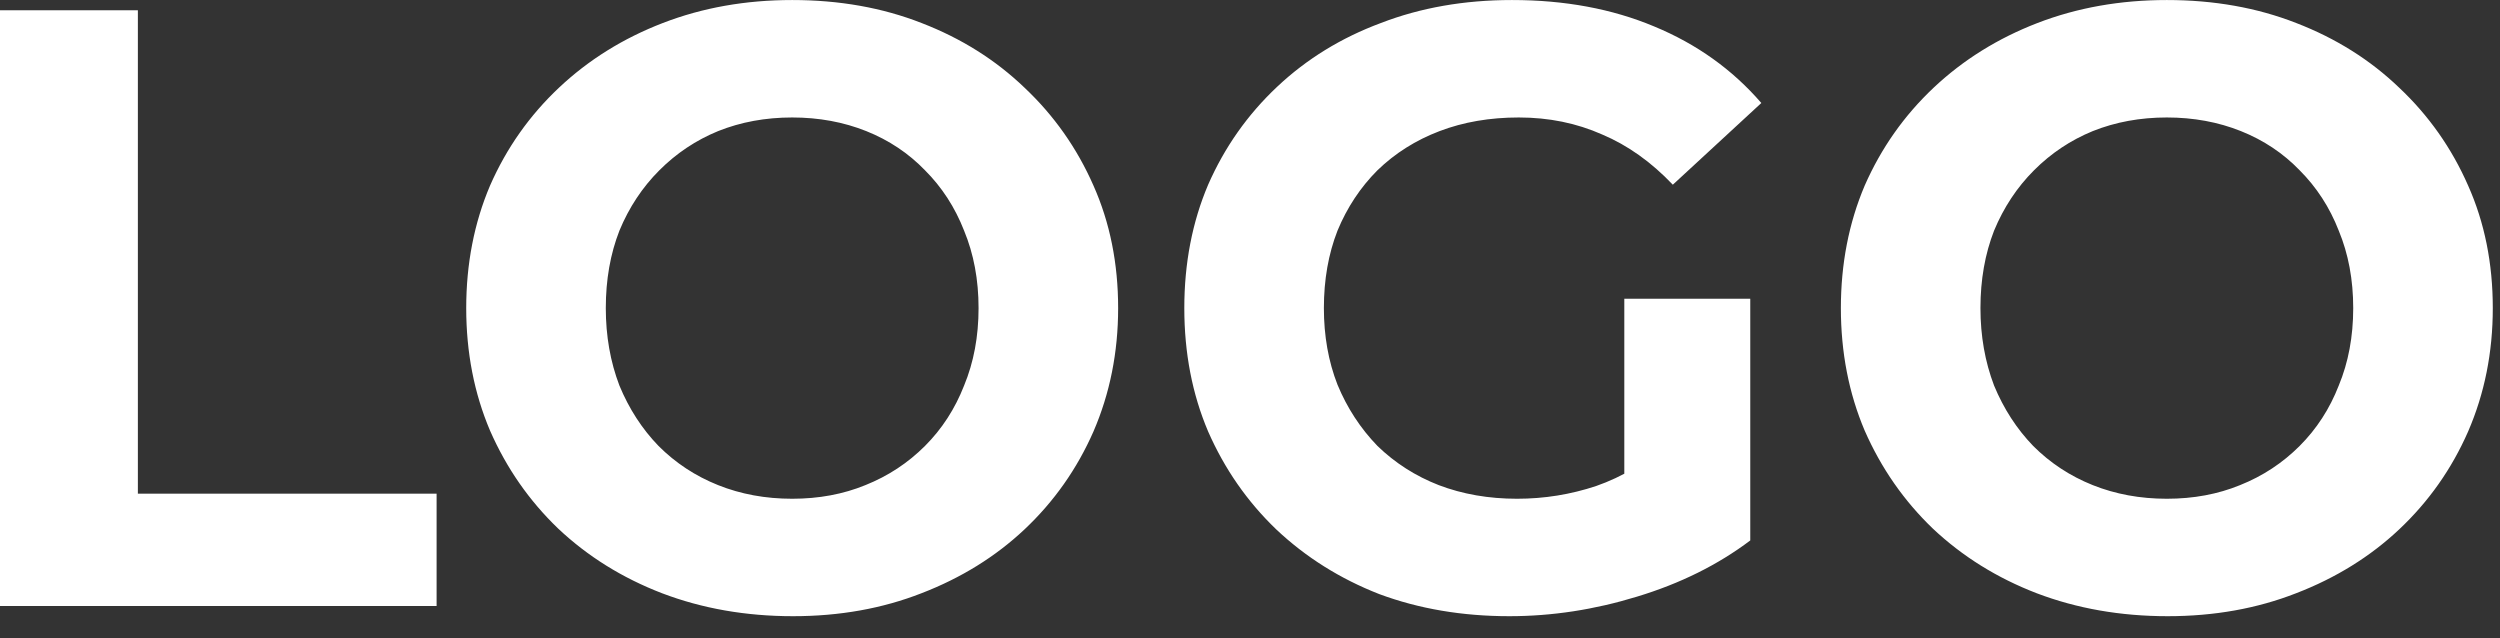 <svg width="94" height="24" viewBox="0 0 94 24" fill="none" xmlns="http://www.w3.org/2000/svg">
<rect x="0" y="0" width="94" height="24" fill="#333333" stroke="none"/>
<path d="M0 22.785V0.385H5.184V18.561H16.416V22.785H0ZM29.818 23.169C28.047 23.169 26.404 22.881 24.89 22.305C23.396 21.729 22.095 20.919 20.986 19.873C19.898 18.828 19.044 17.601 18.426 16.193C17.828 14.785 17.53 13.249 17.53 11.585C17.53 9.921 17.828 8.385 18.426 6.977C19.044 5.569 19.908 4.342 21.018 3.297C22.127 2.252 23.428 1.441 24.922 0.865C26.415 0.289 28.036 0.001 29.786 0.001C31.556 0.001 33.178 0.289 34.65 0.865C36.143 1.441 37.434 2.252 38.522 3.297C39.631 4.342 40.495 5.569 41.114 6.977C41.732 8.364 42.042 9.9 42.042 11.585C42.042 13.249 41.732 14.796 41.114 16.225C40.495 17.633 39.631 18.86 38.522 19.905C37.434 20.929 36.143 21.729 34.65 22.305C33.178 22.881 31.567 23.169 29.818 23.169ZM29.786 18.753C30.788 18.753 31.706 18.582 32.538 18.241C33.391 17.9 34.138 17.409 34.778 16.769C35.418 16.129 35.908 15.372 36.25 14.497C36.612 13.623 36.794 12.652 36.794 11.585C36.794 10.518 36.612 9.548 36.25 8.673C35.908 7.798 35.418 7.041 34.778 6.401C34.159 5.761 33.423 5.27 32.57 4.929C31.716 4.588 30.788 4.417 29.786 4.417C28.783 4.417 27.855 4.588 27.002 4.929C26.17 5.27 25.434 5.761 24.794 6.401C24.154 7.041 23.652 7.798 23.29 8.673C22.948 9.548 22.778 10.518 22.778 11.585C22.778 12.63 22.948 13.601 23.29 14.497C23.652 15.372 24.143 16.129 24.762 16.769C25.402 17.409 26.148 17.9 27.002 18.241C27.855 18.582 28.783 18.753 29.786 18.753ZM56.754 23.169C54.983 23.169 53.351 22.892 51.858 22.337C50.386 21.761 49.095 20.951 47.986 19.905C46.898 18.86 46.044 17.633 45.426 16.225C44.828 14.817 44.53 13.271 44.53 11.585C44.53 9.9 44.828 8.353 45.426 6.945C46.044 5.537 46.908 4.31 48.018 3.265C49.127 2.22 50.428 1.42 51.922 0.865C53.415 0.289 55.058 0.001 56.85 0.001C58.834 0.001 60.615 0.332 62.194 0.993C63.794 1.654 65.138 2.614 66.226 3.873L62.898 6.945C62.087 6.092 61.202 5.462 60.242 5.057C59.282 4.63 58.236 4.417 57.106 4.417C56.018 4.417 55.026 4.588 54.13 4.929C53.234 5.27 52.455 5.761 51.794 6.401C51.154 7.041 50.652 7.798 50.29 8.673C49.948 9.548 49.778 10.518 49.778 11.585C49.778 12.63 49.948 13.591 50.29 14.465C50.652 15.34 51.154 16.108 51.794 16.769C52.455 17.409 53.223 17.9 54.098 18.241C54.994 18.582 55.975 18.753 57.042 18.753C58.066 18.753 59.058 18.593 60.018 18.273C60.999 17.932 61.948 17.366 62.866 16.577L65.81 20.321C64.594 21.238 63.175 21.942 61.554 22.433C59.954 22.924 58.354 23.169 56.754 23.169ZM61.074 19.649V11.233H65.81V20.321L61.074 19.649ZM81.505 23.169C79.735 23.169 78.092 22.881 76.577 22.305C75.084 21.729 73.783 20.919 72.673 19.873C71.585 18.828 70.732 17.601 70.113 16.193C69.516 14.785 69.217 13.249 69.217 11.585C69.217 9.921 69.516 8.385 70.113 6.977C70.732 5.569 71.596 4.342 72.705 3.297C73.815 2.252 75.116 1.441 76.609 0.865C78.103 0.289 79.724 0.001 81.473 0.001C83.244 0.001 84.865 0.289 86.337 0.865C87.831 1.441 89.121 2.252 90.209 3.297C91.319 4.342 92.183 5.569 92.801 6.977C93.42 8.364 93.729 9.9 93.729 11.585C93.729 13.249 93.42 14.796 92.801 16.225C92.183 17.633 91.319 18.86 90.209 19.905C89.121 20.929 87.831 21.729 86.337 22.305C84.865 22.881 83.255 23.169 81.505 23.169ZM81.473 18.753C82.476 18.753 83.393 18.582 84.225 18.241C85.079 17.9 85.825 17.409 86.465 16.769C87.105 16.129 87.596 15.372 87.937 14.497C88.3 13.623 88.481 12.652 88.481 11.585C88.481 10.518 88.3 9.548 87.937 8.673C87.596 7.798 87.105 7.041 86.465 6.401C85.847 5.761 85.111 5.27 84.257 4.929C83.404 4.588 82.476 4.417 81.473 4.417C80.471 4.417 79.543 4.588 78.689 4.929C77.857 5.27 77.121 5.761 76.481 6.401C75.841 7.041 75.34 7.798 74.977 8.673C74.636 9.548 74.465 10.518 74.465 11.585C74.465 12.63 74.636 13.601 74.977 14.497C75.34 15.372 75.831 16.129 76.449 16.769C77.089 17.409 77.836 17.9 78.689 18.241C79.543 18.582 80.471 18.753 81.473 18.753Z" fill="white"/>
</svg>
